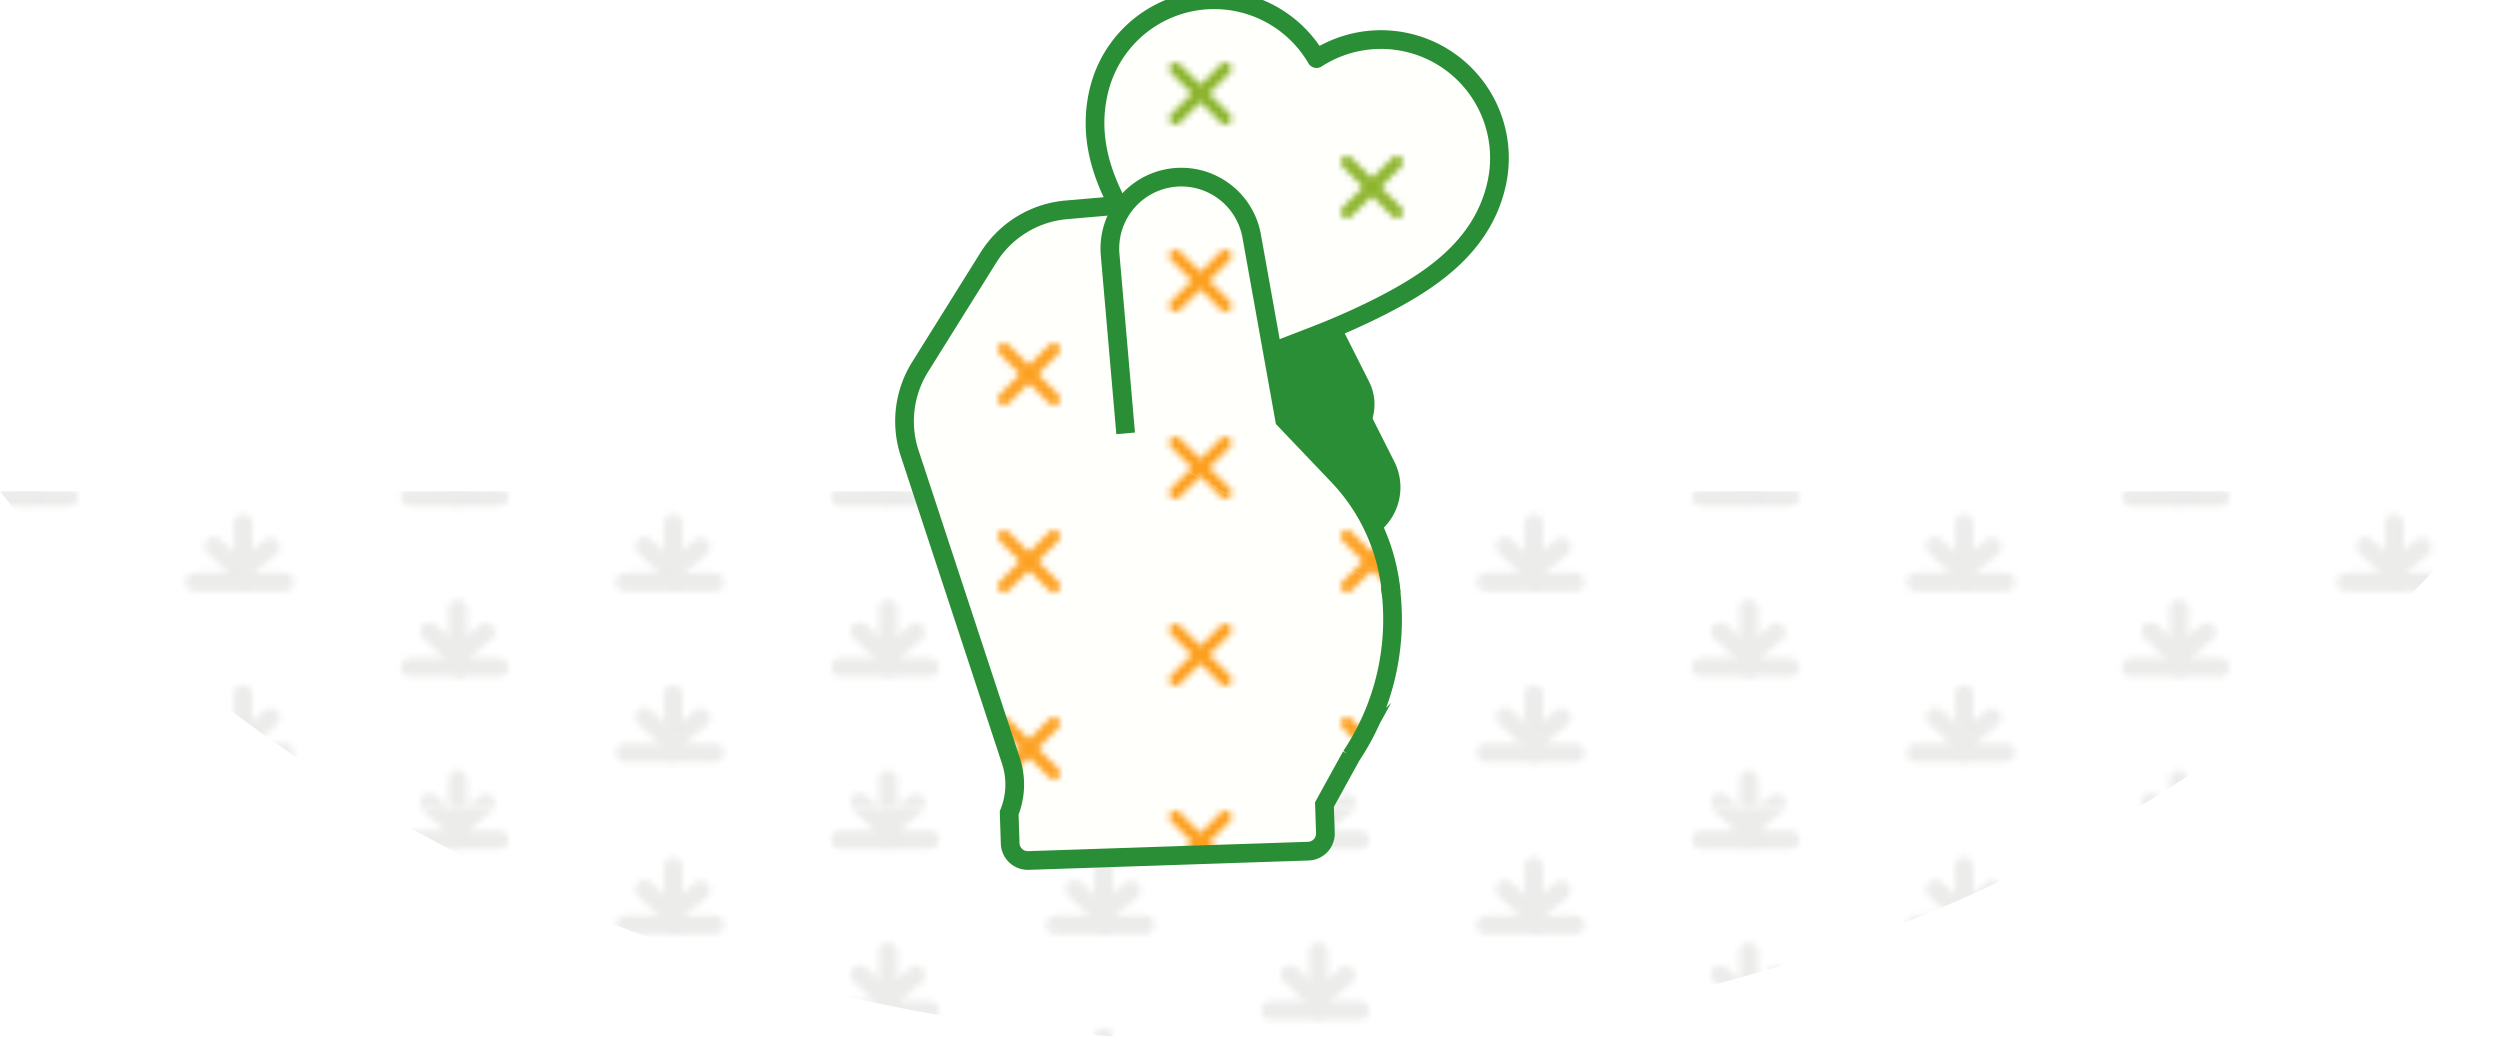 <?xml version="1.0" encoding="UTF-8"?> <svg xmlns="http://www.w3.org/2000/svg" xmlns:xlink="http://www.w3.org/1999/xlink" id="Layer_1" data-name="Layer 1" viewBox="0 0 400.9 167.03"><defs><style>.cls-1,.cls-10,.cls-12,.cls-2,.cls-3,.cls-4{fill:none;}.cls-2{stroke:#8cb42c;}.cls-2,.cls-3,.cls-4{stroke-linecap:round;}.cls-10,.cls-2,.cls-3,.cls-4{stroke-linejoin:round;}.cls-2,.cls-3{stroke-width:2px;}.cls-3{stroke:#fca01f;}.cls-4{stroke:#ececeb;}.cls-10,.cls-12,.cls-4{stroke-width:3px;}.cls-5{fill:#fff;}.cls-6{fill:url(#New_Pattern_Swatch_2_copy_2);}.cls-7{fill:#298e36;}.cls-8{fill:#fffffc;}.cls-9{fill:url(#New_Pattern_Swatch_1);}.cls-10,.cls-12{stroke:#298e36;}.cls-11{fill:url(#New_Pattern_Swatch_1_copy_2);}.cls-12{stroke-miterlimit:10;}</style><pattern id="New_Pattern_Swatch_2_copy_2" data-name="New Pattern Swatch 2 copy 2" width="68.92" height="54.76" patternTransform="translate(-927.54 349.96)" patternUnits="userSpaceOnUse" viewBox="0 0 68.92 54.76"><rect class="cls-1" width="68.92" height="54.76"></rect><path class="cls-4" d="M61.79,45.75H76.05"></path><line class="cls-4" x1="69.81" y1="44.63" x2="64.88" y2="40.02"></line><line class="cls-4" x1="69.42" y1="45.76" x2="69.42" y2="36.38"></line><line class="cls-4" x1="35.35" y1="58.32" x2="30.41" y2="53.71"></line><line class="cls-4" x1="36.08" y1="56.61" x2="39.41" y2="53.82"></line><line class="cls-4" x1="34.95" y1="59.45" x2="34.95" y2="50.07"></line><path class="cls-4" d="M-7.13,45.75H7.13"></path><line class="cls-4" x1="0.89" y1="44.63" x2="-4.05" y2="40.02"></line><line class="cls-4" x1="1.62" y1="42.92" x2="4.95" y2="40.13"></line><line class="cls-4" x1="0.49" y1="45.76" x2="0.49" y2="36.38"></line><path class="cls-4" d="M61.79,18.37H76.05"></path><line class="cls-4" x1="69.81" y1="17.25" x2="64.88" y2="12.64"></line><line class="cls-4" x1="69.42" y1="18.38" x2="69.42" y2="9"></line><path class="cls-4" d="M27.33,32.06H41.59"></path><line class="cls-4" x1="35.35" y1="30.94" x2="30.41" y2="26.33"></line><line class="cls-4" x1="36.08" y1="29.23" x2="39.41" y2="26.44"></line><line class="cls-4" x1="34.95" y1="32.07" x2="34.95" y2="22.69"></line><path class="cls-4" d="M-7.13,18.37H7.13"></path><line class="cls-4" x1="0.89" y1="17.25" x2="-4.05" y2="12.64"></line><line class="cls-4" x1="1.62" y1="15.55" x2="4.95" y2="12.75"></line><line class="cls-4" x1="0.49" y1="18.38" x2="0.49" y2="9"></line><path class="cls-4" d="M27.33,4.68H41.59"></path><line class="cls-4" x1="35.35" y1="3.56" x2="30.41" y2="-1.05"></line><line class="cls-4" x1="36.08" y1="1.86" x2="39.41" y2="-0.94"></line><line class="cls-4" x1="34.95" y1="4.69" x2="34.95" y2="-4.69"></line></pattern><pattern id="New_Pattern_Swatch_1" data-name="New Pattern Swatch 1" width="55" height="30" patternUnits="userSpaceOnUse" viewBox="0 0 55 30"><rect class="cls-1" width="55" height="30"></rect><line class="cls-2" x1="51" y1="26" x2="59" y2="34"></line><line class="cls-2" x1="51" y1="34" x2="59" y2="26"></line><line class="cls-2" x1="-4" y1="26" x2="4" y2="34"></line><line class="cls-2" x1="-4" y1="34" x2="4" y2="26"></line><line class="cls-2" x1="51" y1="-4" x2="59" y2="4"></line><line class="cls-2" x1="51" y1="4" x2="59" y2="-4"></line><line class="cls-2" x1="23.5" y1="11" x2="31.5" y2="19"></line><line class="cls-2" x1="23.5" y1="19" x2="31.5" y2="11"></line><line class="cls-2" x1="-4" y1="-4" x2="4" y2="4"></line><line class="cls-2" x1="-4" y1="4" x2="4" y2="-4"></line></pattern><pattern id="New_Pattern_Swatch_1_copy_2" data-name="New Pattern Swatch 1 copy 2" width="55" height="30" patternUnits="userSpaceOnUse" viewBox="0 0 55 30"><rect class="cls-1" width="55" height="30"></rect><line class="cls-3" x1="51" y1="26" x2="59" y2="34"></line><line class="cls-3" x1="51" y1="34" x2="59" y2="26"></line><line class="cls-3" x1="-4" y1="26" x2="4" y2="34"></line><line class="cls-3" x1="-4" y1="34" x2="4" y2="26"></line><line class="cls-3" x1="51" y1="-4" x2="59" y2="4"></line><line class="cls-3" x1="51" y1="4" x2="59" y2="-4"></line><line class="cls-3" x1="23.5" y1="11" x2="31.5" y2="19"></line><line class="cls-3" x1="23.5" y1="19" x2="31.5" y2="11"></line><line class="cls-3" x1="-4" y1="-4" x2="4" y2="4"></line><line class="cls-3" x1="-4" y1="4" x2="4" y2="-4"></line></pattern></defs><path class="cls-5" d="M200.45,167C65.59,167,0,78.78,0,78.78H400.9S340.42,167,200.45,167Z"></path><path class="cls-6" d="M200.45,167C65.59,167,0,78.78,0,78.78H400.9S340.42,167,200.45,167Z"></path><path class="cls-7" d="M219.69,66.29l3.9,7.73a9.16,9.16,0,0,1-4.05,12.31,8.7,8.7,0,0,1-1.56.61,9.16,9.16,0,0,1-10.75-4.66L201.8,71.51Z"></path><path class="cls-7" d="M213.09,48.4l6.46,12.81a8.09,8.09,0,0,1-12.42,9.84,7.94,7.94,0,0,1-1.26-1.33L191.25,50.31Z"></path><path class="cls-7" d="M198.08,32.07l9.11-.79a9.13,9.13,0,0,1,9.89,8.31h0a9.13,9.13,0,0,1-8.31,9.89h0l-9.1.79Z"></path><path class="cls-7" d="M182.42,50.22A3.67,3.67,0,0,1,180,54.8a3.91,3.91,0,0,1-.76.14l-7.28.64a3.65,3.65,0,0,1-.63-7.28l7.28-.64A3.66,3.66,0,0,1,182.42,50.22Z"></path><path class="cls-7" d="M187,58.23a3.63,3.63,0,0,1-1.21,3.93L171.87,73.31a3.65,3.65,0,0,1-4.56-5.71h0l13.94-11.15a3.64,3.64,0,0,1,5.13.57A3.53,3.53,0,0,1,187,58.23Z"></path><path class="cls-8" d="M199.48,58.21l-8.78-9.74c-.35-.39-3.52-3.94-6.67-8.23-5.2-7.11-10.19-15.71-7.83-25.62A19,19,0,0,1,211.12,9.4a19,19,0,0,1,28.8,20.41c-2.36,9.91-10.7,15.33-18.55,19.33-4.74,2.41-9.17,4.15-9.66,4.34Z"></path><path class="cls-9" d="M199.48,58.21l-8.78-9.74c-.35-.39-3.52-3.94-6.67-8.23-5.2-7.11-10.19-15.71-7.83-25.62A19,19,0,0,1,211.12,9.4a19,19,0,0,1,28.8,20.41c-2.36,9.91-10.7,15.33-18.55,19.33-4.74,2.41-9.17,4.15-9.66,4.34Z"></path><path class="cls-10" d="M199.48,58.21l-8.78-9.74c-.35-.39-3.52-3.94-6.67-8.23-5.2-7.11-10.19-15.71-7.83-25.62A19,19,0,0,1,211.12,9.4a19,19,0,0,1,28.8,20.41c-2.36,9.91-10.7,15.33-18.55,19.33-4.74,2.41-9.17,4.15-9.66,4.34Z"></path><path class="cls-8" d="M161.83,130.35l.16,4.91a2.83,2.83,0,0,0,2.92,2.73h0l44.9-1.5a2.83,2.83,0,0,0,2.73-2.92l-.15-4.55,4.29-7.79a39.43,39.43,0,0,0,6.47-25.44,34.18,34.18,0,0,0-9.45-20.42L206,67.29l-14.56,1.27-3.18-36.41L171,33.65a16.42,16.42,0,0,0-12.53,7.7L147.53,58.87a16.43,16.43,0,0,0-1.65,13.83L162.11,122a12.11,12.11,0,0,1-.14,8Z"></path><path class="cls-11" d="M161.83,130.35l.16,4.91a2.83,2.83,0,0,0,2.92,2.73h0l44.9-1.5a2.83,2.83,0,0,0,2.73-2.92l-.15-4.55,4.29-7.79a39.43,39.43,0,0,0,6.47-25.44,34.18,34.18,0,0,0-9.45-20.42L206,67.29l-14.56,1.27-3.18-36.41L171,33.65a16.42,16.42,0,0,0-12.53,7.7L147.53,58.87a16.43,16.43,0,0,0-1.65,13.83L162.11,122a12.11,12.11,0,0,1-.14,8Z"></path><path class="cls-12" d="M161.83,130.35l.16,4.91a2.83,2.83,0,0,0,2.92,2.73h0l44.9-1.5a2.83,2.83,0,0,0,2.73-2.92l-.15-4.55,4.29-7.79a39.43,39.43,0,0,0,6.47-25.44,34.18,34.18,0,0,0-9.45-20.42L206,67.29l-14.56,1.27-3.18-36.41L171,33.65a16.42,16.42,0,0,0-12.53,7.7L147.53,58.87a16.43,16.43,0,0,0-1.65,13.83L162.11,122a12.11,12.11,0,0,1-.14,8Z"></path><path class="cls-8" d="M223.1,95.14a31.24,31.24,0,0,0-8.52-18.85l-8.58-9-5.28-29.43a11.46,11.46,0,0,0-22.7,3h0l2.49,28.63"></path><path class="cls-11" d="M223.1,95.14a31.24,31.24,0,0,0-8.52-18.85l-8.58-9-5.28-29.43a11.46,11.46,0,0,0-22.7,3h0l2.49,28.63"></path><path class="cls-12" d="M223.1,95.14a31.24,31.24,0,0,0-8.52-18.85l-8.58-9-5.28-29.43a11.46,11.46,0,0,0-22.7,3h0l2.49,28.63"></path></svg> 